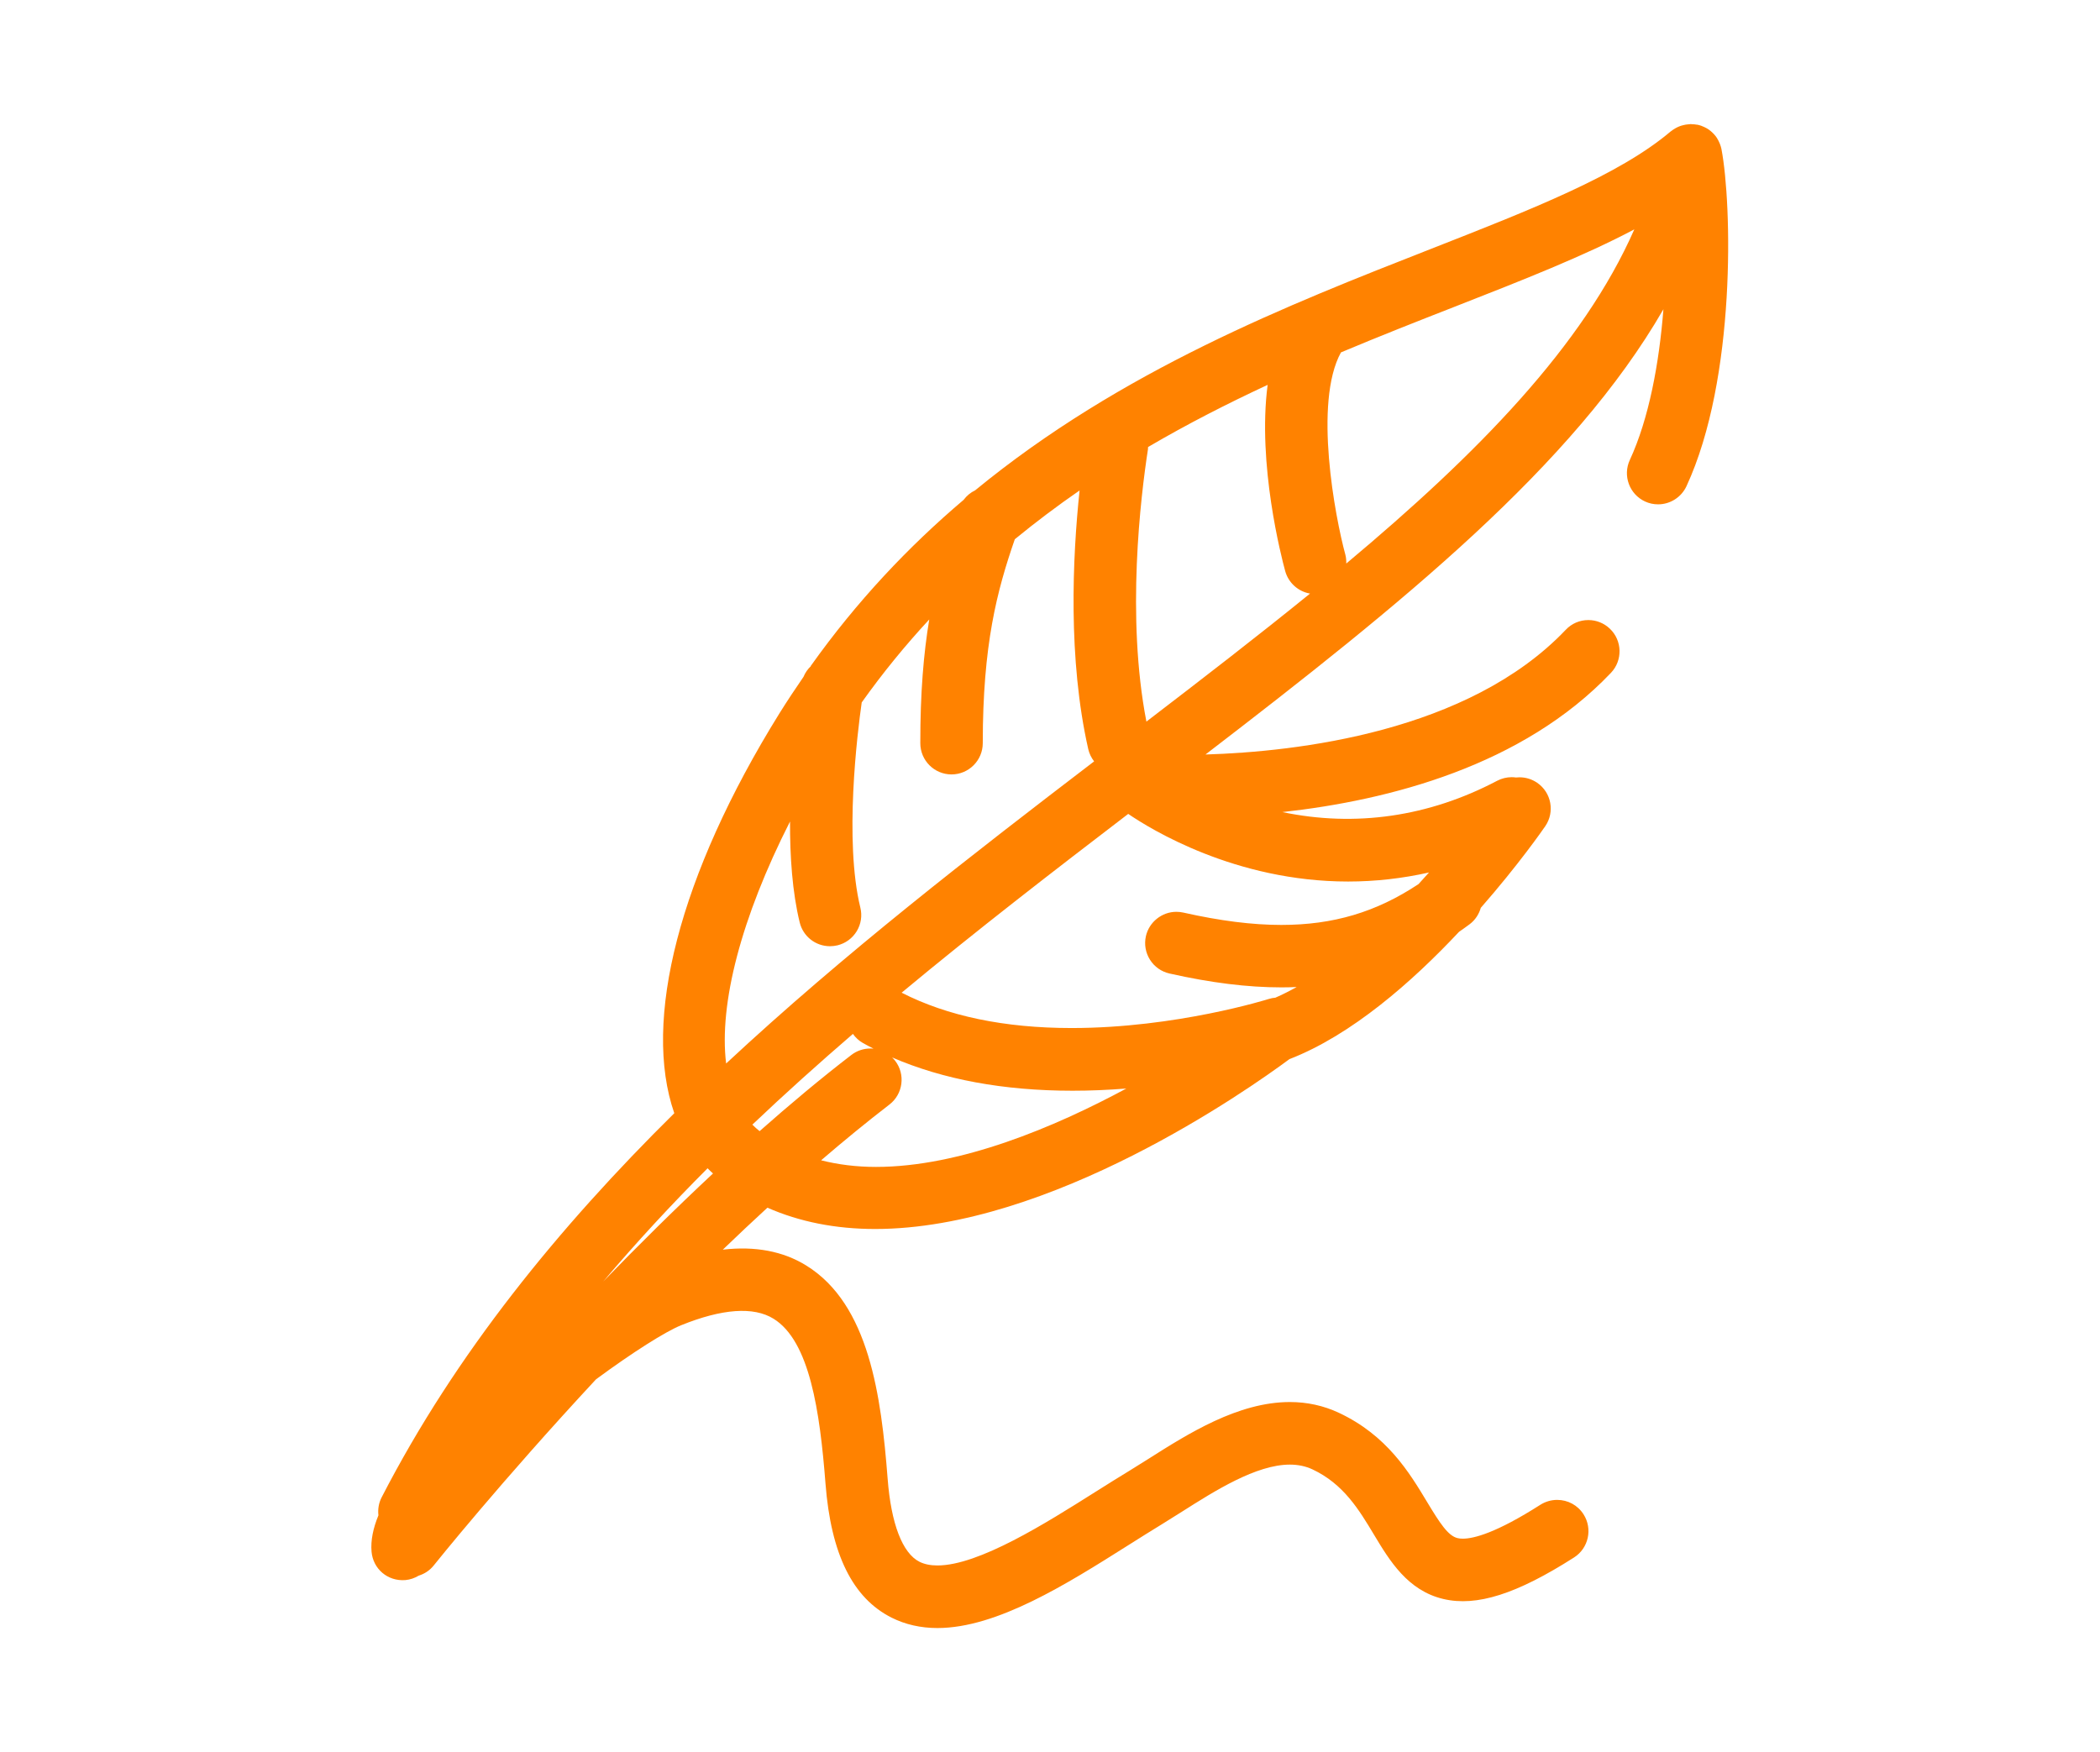 <?xml version="1.0" encoding="UTF-8"?><svg id="Creative_Writing" xmlns="http://www.w3.org/2000/svg" viewBox="0 0 336.23 280.55"><defs><style>.cls-1{fill:#ff8200;}</style></defs><path class="cls-1" d="M129.84,106.66c-.51,.48-.92,1.06-1.19,1.72-1.31,1.9-2.6,3.84-3.86,5.86-16.11,25.95-21.95,49.27-16.83,64.02-18.5,18.28-35,38.49-46.85,61.5-.48,.92-.63,1.93-.52,2.89-.85,2.07-1.26,4.03-1.1,5.83,.24,2.74,2.57,4.77,5.42,4.54,.77-.07,1.48-.32,2.13-.71,.94-.29,1.79-.85,2.42-1.65,.19-.24,10.71-13.37,25.97-29.79,5.89-4.34,11.1-7.63,13.61-8.65,6.56-2.66,11.62-3.03,14.81-1.05,5.79,3.58,7.42,14.81,8.32,26.4,.88,11.31,4.34,18.33,10.59,21.47,2.19,1.1,4.66,1.66,7.33,1.66,9.55,0,20.72-7.05,30.57-13.27,1.86-1.17,3.66-2.31,5.37-3.35,1-.61,2.07-1.28,3.18-1.99,5.31-3.37,11.92-7.56,17.31-7.56,1.32,0,2.54,.26,3.61,.76,4.97,2.33,7.45,6.45,9.84,10.43,2.53,4.21,5.4,8.98,11.13,10.33,5.32,1.25,11.73-.78,20.92-6.65,2.32-1.48,3.01-4.58,1.52-6.91-.92-1.45-2.5-2.31-4.22-2.31-.95,0-1.88,.27-2.69,.78-7.03,4.49-10.64,5.43-12.43,5.43-.31,0-.58-.03-.83-.09-1.52-.36-2.84-2.41-4.85-5.74-2.87-4.77-6.44-10.71-14.16-14.33-2.43-1.14-5.07-1.72-7.83-1.72-8.31,0-16.29,5.06-22.78,9.18-1.03,.65-2.01,1.27-2.93,1.83-1.69,1.02-3.46,2.14-5.29,3.29l-.24,.15c-7.84,4.95-18.57,11.72-25.2,11.72-1.12,0-2.09-.2-2.87-.59-2.73-1.37-4.55-6.1-5.1-13.31-1.03-13.25-2.96-27.91-13.03-34.13-3.71-2.3-8.2-3.14-13.36-2.54,2.34-2.26,4.73-4.5,7.14-6.72,5.14,2.26,10.91,3.41,17.25,3.41h0c28.04,0,59.62-22.23,66.33-27.2,9.96-3.85,19.68-12.41,27.15-20.38,.57-.39,1.13-.8,1.7-1.22,.91-.68,1.5-1.62,1.79-2.63,6.02-6.87,9.96-12.54,10.32-13.07,1.56-2.27,.99-5.39-1.29-6.95-.84-.58-1.82-.88-2.83-.88-.19,0-.38,.01-.57,.03-.23-.03-.46-.05-.69-.05-.8,0-1.61,.2-2.33,.58-10.93,5.76-22.69,7.45-34.38,5.01,17.16-1.89,38.47-7.42,52.61-22.3,1.9-2,1.82-5.17-.18-7.07-.93-.89-2.16-1.38-3.44-1.38-1.38,0-2.67,.55-3.62,1.56-15.6,16.41-43.15,19.53-57.68,19.97,31.42-24.11,58.88-46.25,73.32-71.3-.68,8.62-2.31,17.5-5.38,24.14-1.16,2.5-.07,5.48,2.43,6.64,.67,.31,1.37,.46,2.1,.46,1.94,0,3.72-1.14,4.54-2.9,8-17.27,7.27-45.21,5.61-53.95,0,0,0,0,0-.01,0-.02,0-.03-.01-.05-.06-.27-.14-.53-.24-.79-.02-.06-.05-.13-.08-.19-.11-.26-.24-.51-.39-.75,0,0,0,0,0-.01-.15-.24-.33-.45-.52-.66-.05-.06-.11-.11-.17-.17-.18-.18-.37-.34-.58-.49-.03-.02-.05-.04-.08-.06-.23-.16-.48-.29-.74-.41-.07-.03-.14-.06-.22-.09-.07-.03-.14-.06-.21-.09-.2-.07-.41-.13-.62-.17,0,0-.01,0-.02,0-.02,0-.03,0-.05,0-.27-.05-.54-.08-.81-.08-.06,0-.12-.02-.18-.02s-.11,.01-.17,.02c-.12,0-.23,.02-.34,.03-.23,.02-.46,.06-.68,.12-.13,.03-.26,.06-.38,.1-.1,.03-.2,.07-.29,.11-.16,.06-.32,.14-.47,.22-.06,.03-.12,.06-.18,.1-.22,.13-.43,.27-.62,.42h0s-.06,.04-.09,.06c-8.25,6.99-22.17,12.45-38.31,18.78-22.95,9-49.66,19.48-73.05,38.69-.73,.35-1.36,.87-1.84,1.52-8.8,7.46-17.09,16.21-24.5,26.63Zm18.94-7.45c-.9,5.41-1.44,11.75-1.43,19.8,0,2.76,2.24,5,5,5,2.76,0,5-2.25,5-5,0-15.79,2.27-24.39,5.13-32.66,3.39-2.78,6.85-5.38,10.37-7.81-1.13,10.73-1.88,26.97,1.39,41.42,.17,.74,.5,1.4,.94,1.96-19.49,14.9-39.99,30.75-58.92,48.38-1.17-9.56,2.41-23.35,10.23-38.75-.02,5.54,.36,11.29,1.55,16.16,.55,2.25,2.55,3.81,4.85,3.81,.4,0,.8-.05,1.19-.14,1.3-.32,2.39-1.12,3.09-2.26,.69-1.14,.9-2.49,.58-3.78-2.61-10.7-.48-27.95,.22-32.86,3.4-4.78,7.02-9.19,10.8-13.27Zm84.12-50.09c10.9-4.27,20.64-8.09,28.77-12.39-8.21,18.67-25.05,35.88-46.12,53.51,.01-.48-.02-.96-.15-1.44-1.63-5.98-5.12-24.35-.7-32.37,6.23-2.62,12.34-5.02,18.2-7.31Zm-5.78,92.45c-6.78,4.5-13.66,6.54-21.97,6.54-4.65,0-9.78-.65-15.7-1.98-.36-.08-.73-.12-1.1-.12-2.32,0-4.37,1.64-4.88,3.9-.29,1.3-.06,2.64,.65,3.77,.71,1.13,1.82,1.91,3.13,2.21,6.63,1.49,12.49,2.22,17.93,2.22,.82,0,1.63-.02,2.43-.06-1.13,.64-2.27,1.21-3.41,1.71-.35,.03-.7,.09-1.04,.2-.15,.05-14.84,4.66-31.58,4.66-10.78,0-19.91-1.92-27.22-5.66,12.05-10.02,24.35-19.5,36.28-28.63,3.54,2.42,17.12,10.83,35.2,10.83,4.36,0,8.69-.49,12.96-1.45-.55,.61-1.11,1.24-1.68,1.86Zm-130.54,63.64c5.29-6.25,10.88-12.29,16.71-18.13,.28,.29,.57,.56,.87,.83-6.13,5.72-12.05,11.6-17.58,17.3Zm42.77-37.31c-1.11,0-2.17,.36-3.05,1.04-4.91,3.78-9.83,7.9-14.68,12.19-.41-.32-.79-.67-1.16-1.04,5.24-4.98,10.63-9.81,16.1-14.53,.42,.59,.96,1.1,1.62,1.47,.55,.31,1.11,.6,1.68,.89-.17-.02-.34-.03-.51-.03Zm44.45-96.04c.01-.09,0-.19,.02-.28,6.33-3.71,12.76-6.98,19.14-9.95-1.66,12.71,2.22,27.65,2.81,29.81,.52,1.89,2.09,3.29,3.98,3.61-8.26,6.71-17.07,13.51-26.2,20.5-3.25-16.79-.93-35.98,.26-43.68Zm-41.39,105.01c2.18-1.68,2.59-4.83,.91-7.01-.15-.19-.31-.36-.48-.53,8.17,3.53,17.85,5.33,28.88,5.33,2.8,0,5.68-.12,8.61-.35-11.47,6.18-26.57,12.55-40.07,12.55-3.14,0-6.07-.37-8.79-1.06,3.62-3.11,7.28-6.11,10.94-8.93Zm-2.25,18.96h0Z"/></svg>